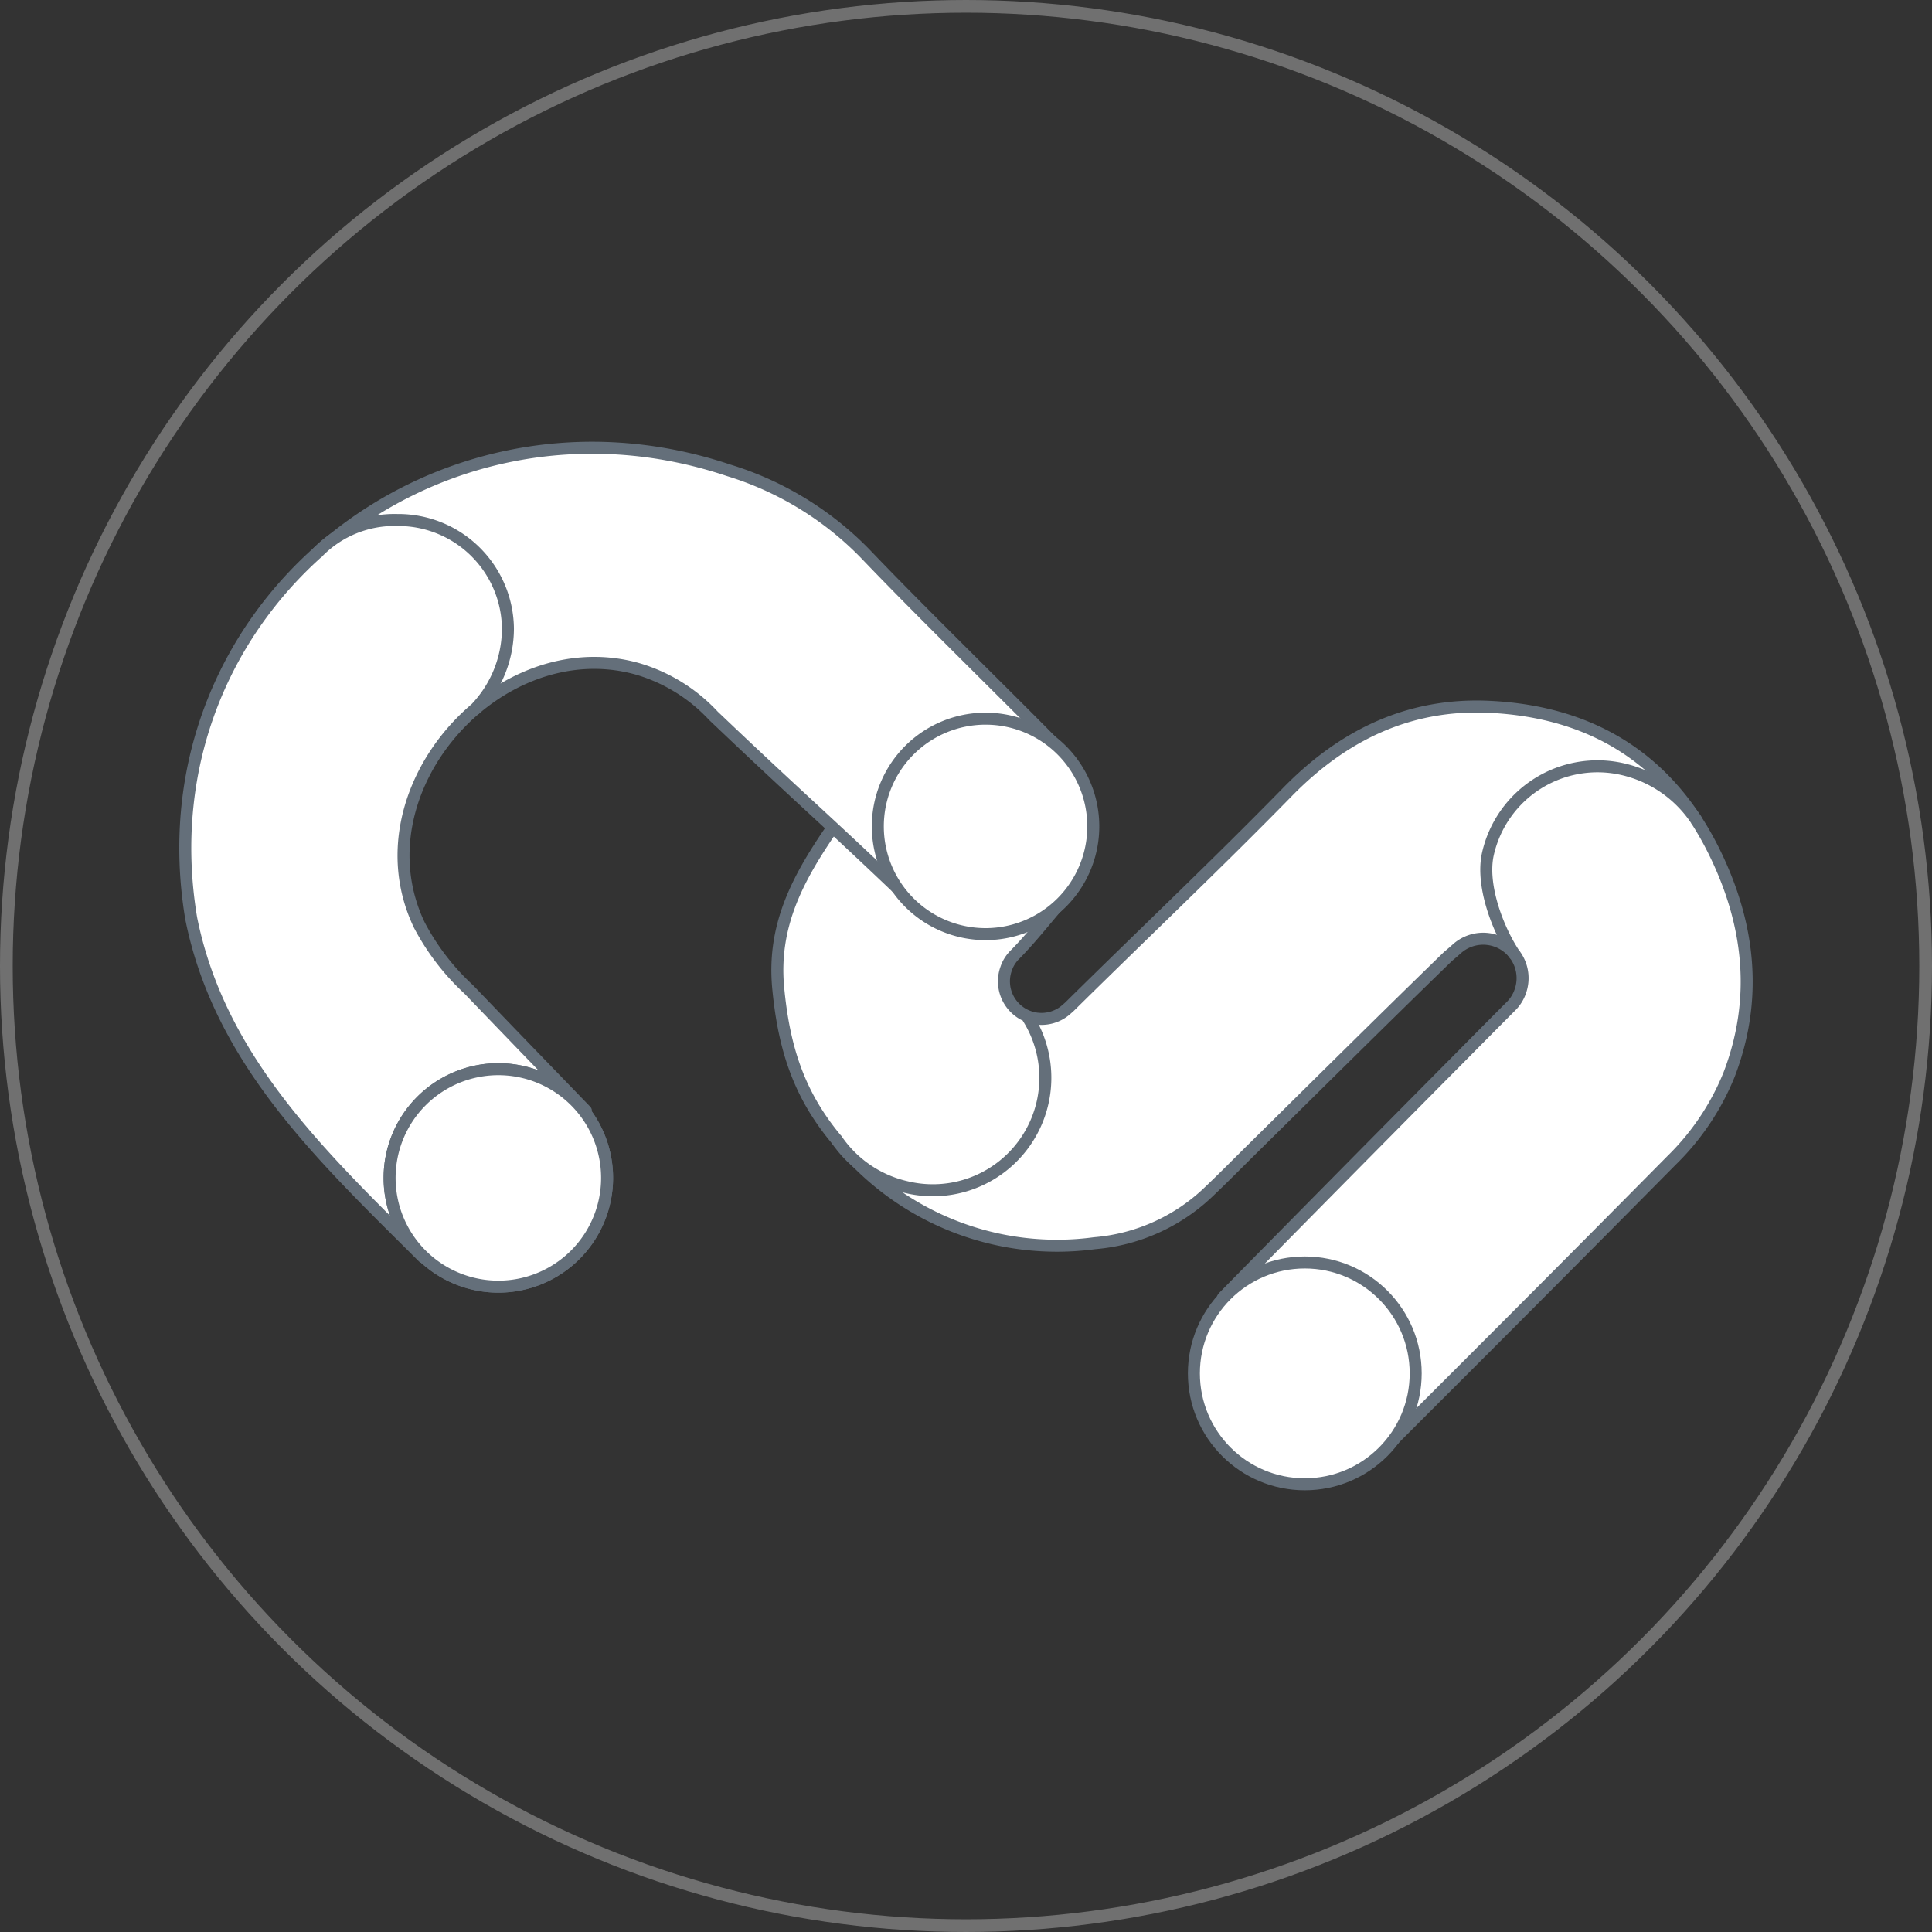 <svg xmlns="http://www.w3.org/2000/svg" xmlns:xlink="http://www.w3.org/1999/xlink" width="152" height="152" viewBox="0 0 152 152">
  <rect x="0" y="0" width="152" height="152" fill="#333333" stroke="none"/>
  <defs>
    <clipPath id="clip-path">
      <rect id="Rectangle_42" data-name="Rectangle 42" width="123.785" height="82.492" transform="translate(0 0)" fill="none"/>
    </clipPath>
  </defs>
  <g id="Group_1797" data-name="Group 1797" transform="translate(-1263 -2594)">
    <g id="Group_1407" data-name="Group 1407" transform="translate(702 1121)">
      <g id="Ellipse_27" data-name="Ellipse 27" transform="translate(561 1473)" fill="none" stroke="#707070" stroke-width="1">
        <circle cx="76" cy="76" r="76" stroke="none"/>
        <circle cx="76" cy="76" r="75.5" fill="none"/>
      </g>
      <g id="Group_1403" data-name="Group 1403" transform="translate(575.107 1507.754)">
        <g id="Group_1402" data-name="Group 1402" clip-path="url(#clip-path)">
          <path id="Path_609" data-name="Path 609" d="M57.108,49.388c.016-.042.029-.086.047-.127-.017.042-.033.084-.047.127" fill="#fff"/>
          <path id="Path_610" data-name="Path 610" d="M57.108,49.388c.016-.042.029-.086.047-.127C57.138,49.3,57.122,49.345,57.108,49.388Z" fill="none" stroke="#646f7a" stroke-linecap="round" stroke-linejoin="round" stroke-width="0.944"/>
          <path id="Path_611" data-name="Path 611" d="M57.157,49.256l0,.005,0-.005" fill="#fff"/>
          <path id="Path_612" data-name="Path 612" d="M57.157,49.256l0,.005Z" fill="none" stroke="#646f7a" stroke-linecap="round" stroke-linejoin="round" stroke-width="0.944"/>
          <path id="Path_613" data-name="Path 613" d="M94.992,79.039c6.2-6.2,12.943-12.923,22.411-22.5a19.814,19.814,0,0,0,4.52-6.732c2.271-5.918,1.653-11.735-1.084-17.386-3.6-7.443-9.686-11.191-17.793-11.567-6.271-.291-11.458,2.2-15.86,6.7-5.607,5.734-11.436,11.25-17.143,16.886-.061.06-.123.111-.185.163a2.954,2.954,0,0,1-4.795-3.178c.015-.042.03-.085.047-.127l0-.005a2.878,2.878,0,0,1,.643-.952c1.561-1.578,2.888-3.389,4.325-4.925-4.293-4.3-7.992-7.255-12.25-11.523-2.5,2.5-4.755,4-6.7,6.863-2.543,3.749-4.456,7.408-4.012,12.189C47.591,48,48.9,51.735,52.11,55.37a22.142,22.142,0,0,0,19.9,7.684,14.725,14.725,0,0,0,8.813-3.884c1.2-1.131,2.355-2.308,3.528-3.466C89.5,50.628,94.623,45.532,99.808,40.5l.451-.382c.063-.063.129-.116.193-.171a3.1,3.1,0,0,1,5.034,3.336c-.015.044-.031.089-.049.133l0,0a3.032,3.032,0,0,1-.675,1h0q-.292.292-.584.586-1.656,1.665-3.305,3.336c-7.764,7.82-18.262,18.474-18.754,18.99" fill="#fff"/>
          <path id="Path_614" data-name="Path 614" d="M94.992,79.039c6.2-6.2,12.943-12.923,22.411-22.5a19.814,19.814,0,0,0,4.52-6.732c2.271-5.918,1.653-11.735-1.084-17.386-3.6-7.443-9.686-11.191-17.793-11.567-6.271-.291-11.458,2.2-15.86,6.7-5.607,5.734-11.436,11.25-17.143,16.886-.061.06-.123.111-.185.163a2.954,2.954,0,0,1-4.795-3.178c.015-.042.03-.085.047-.127l0-.005a2.878,2.878,0,0,1,.643-.952c1.561-1.578,2.888-3.389,4.325-4.925-4.293-4.3-7.992-7.255-12.25-11.523-2.5,2.5-4.755,4-6.7,6.863-2.543,3.749-4.456,7.408-4.012,12.189C47.591,48,48.9,51.735,52.11,55.37a22.142,22.142,0,0,0,19.9,7.684,14.725,14.725,0,0,0,8.813-3.884c1.2-1.131,2.355-2.308,3.528-3.466C89.5,50.628,94.623,45.532,99.808,40.5l.451-.382c.063-.063.129-.116.193-.171a3.1,3.1,0,0,1,5.034,3.336c-.015.044-.031.089-.049.133l0,0a3.032,3.032,0,0,1-.675,1h0q-.292.292-.584.586-1.656,1.665-3.305,3.336c-7.764,7.82-18.262,18.474-18.754,18.99" fill="none" stroke="#646f7a" stroke-linecap="round" stroke-linejoin="round" stroke-width="0.944"/>
          <path id="Path_615" data-name="Path 615" d="M88.547,82.021A8.725,8.725,0,1,1,97.272,73.3a8.725,8.725,0,0,1-8.725,8.725" fill="#fff"/>
          <circle id="Ellipse_30" data-name="Ellipse 30" cx="8.725" cy="8.725" r="8.725" transform="translate(79.822 64.571)" fill="none" stroke="#646f7a" stroke-linecap="round" stroke-linejoin="round" stroke-width="0.944"/>
          <path id="Path_616" data-name="Path 616" d="M19.186,64.154c-7.818-7.794-16-15.4-18.252-26.665C-3.116,13.143,20.125-5.5,43.23,2.253a25.322,25.322,0,0,1,10.759,6.58c5.02,5.251,12.645,12.627,16.2,16.346C66.34,29.171,62.3,32.924,58.411,36.955c-7.476-7.181-8.95-8.313-16.388-15.392A13.212,13.212,0,0,0,36,17.854C25.051,14.828,13.865,27.464,18.871,38a18.707,18.707,0,0,0,3.887,5.074c4.606,4.793,4.614,4.786,9.23,9.569" fill="#fff"/>
          <path id="Path_617" data-name="Path 617" d="M19.186,64.154c-7.818-7.794-16-15.4-18.252-26.665C-3.116,13.143,20.125-5.5,43.23,2.253a25.322,25.322,0,0,1,10.759,6.58c5.02,5.251,12.645,12.627,16.2,16.346C66.34,29.171,62.3,32.924,58.411,36.955c-7.476-7.181-8.95-8.313-16.388-15.392A13.212,13.212,0,0,0,36,17.854C25.051,14.828,13.865,27.464,18.871,38a18.707,18.707,0,0,0,3.887,5.074c4.606,4.793,4.614,4.786,9.23,9.569" fill="none" stroke="#646f7a" stroke-linecap="round" stroke-linejoin="round" stroke-width="0.944"/>
          <path id="Path_618" data-name="Path 618" d="M63.43,38.739a8.476,8.476,0,1,1,8.477-8.477,8.477,8.477,0,0,1-8.477,8.477" fill="#fff"/>
          <path id="Path_619" data-name="Path 619" d="M63.43,38.739a8.476,8.476,0,1,1,8.477-8.477A8.477,8.477,0,0,1,63.43,38.739Z" fill="none" stroke="#646f7a" stroke-linecap="round" stroke-linejoin="round" stroke-width="0.944"/>
          <path id="Path_620" data-name="Path 620" d="M25.1,66.473a8.555,8.555,0,1,1,8.555-8.555A8.555,8.555,0,0,1,25.1,66.473" fill="#fff"/>
          <path id="Path_621" data-name="Path 621" d="M25.1,66.473a8.555,8.555,0,1,1,8.555-8.555A8.555,8.555,0,0,1,25.1,66.473Z" fill="none" stroke="#646f7a" stroke-linecap="round" stroke-linejoin="round" stroke-width="0.944"/>
          <path id="Path_622" data-name="Path 622" d="M25.1,66.473a8.555,8.555,0,1,1,8.555-8.555A8.555,8.555,0,0,1,25.1,66.473" fill="#fff"/>
          <path id="Path_623" data-name="Path 623" d="M25.1,66.473a8.555,8.555,0,1,1,8.555-8.555A8.555,8.555,0,0,1,25.1,66.473Z" fill="none" stroke="#646f7a" stroke-linecap="round" stroke-linejoin="round" stroke-width="0.944"/>
          <path id="Path_624" data-name="Path 624" d="M10.928,8.663a8.417,8.417,0,0,1,6.226-2.506,8.628,8.628,0,0,1,8.7,8.56,9.142,9.142,0,0,1-2.571,6.311" fill="#fff"/>
          <path id="Path_625" data-name="Path 625" d="M10.928,8.663a8.417,8.417,0,0,1,6.226-2.506,8.628,8.628,0,0,1,8.7,8.56,9.142,9.142,0,0,1-2.571,6.311" fill="none" stroke="#646f7a" stroke-linecap="round" stroke-linejoin="round" stroke-width="0.944"/>
          <path id="Path_626" data-name="Path 626" d="M66.7,45.21a8.849,8.849,0,0,1-9.449,13.443,9.077,9.077,0,0,1-5.493-3.687" fill="#fff"/>
          <path id="Path_627" data-name="Path 627" d="M66.7,45.21a8.849,8.849,0,0,1-9.449,13.443,9.077,9.077,0,0,1-5.493-3.687" fill="none" stroke="#646f7a" stroke-linecap="round" stroke-linejoin="round" stroke-width="0.944"/>
          <path id="Path_628" data-name="Path 628" d="M105.026,40.3c-1.292-1.944-2.627-5.421-2.071-7.877a8.84,8.84,0,0,1,10.575-6.669,9.5,9.5,0,0,1,5.8,3.978" fill="#fff"/>
          <path id="Path_629" data-name="Path 629" d="M105.026,40.3c-1.292-1.944-2.627-5.421-2.071-7.877a8.84,8.84,0,0,1,10.575-6.669,9.5,9.5,0,0,1,5.8,3.978" fill="none" stroke="#646f7a" stroke-linecap="round" stroke-linejoin="round" stroke-width="0.944"/>
        </g>
      </g>
    </g>
  </g>
</svg>
